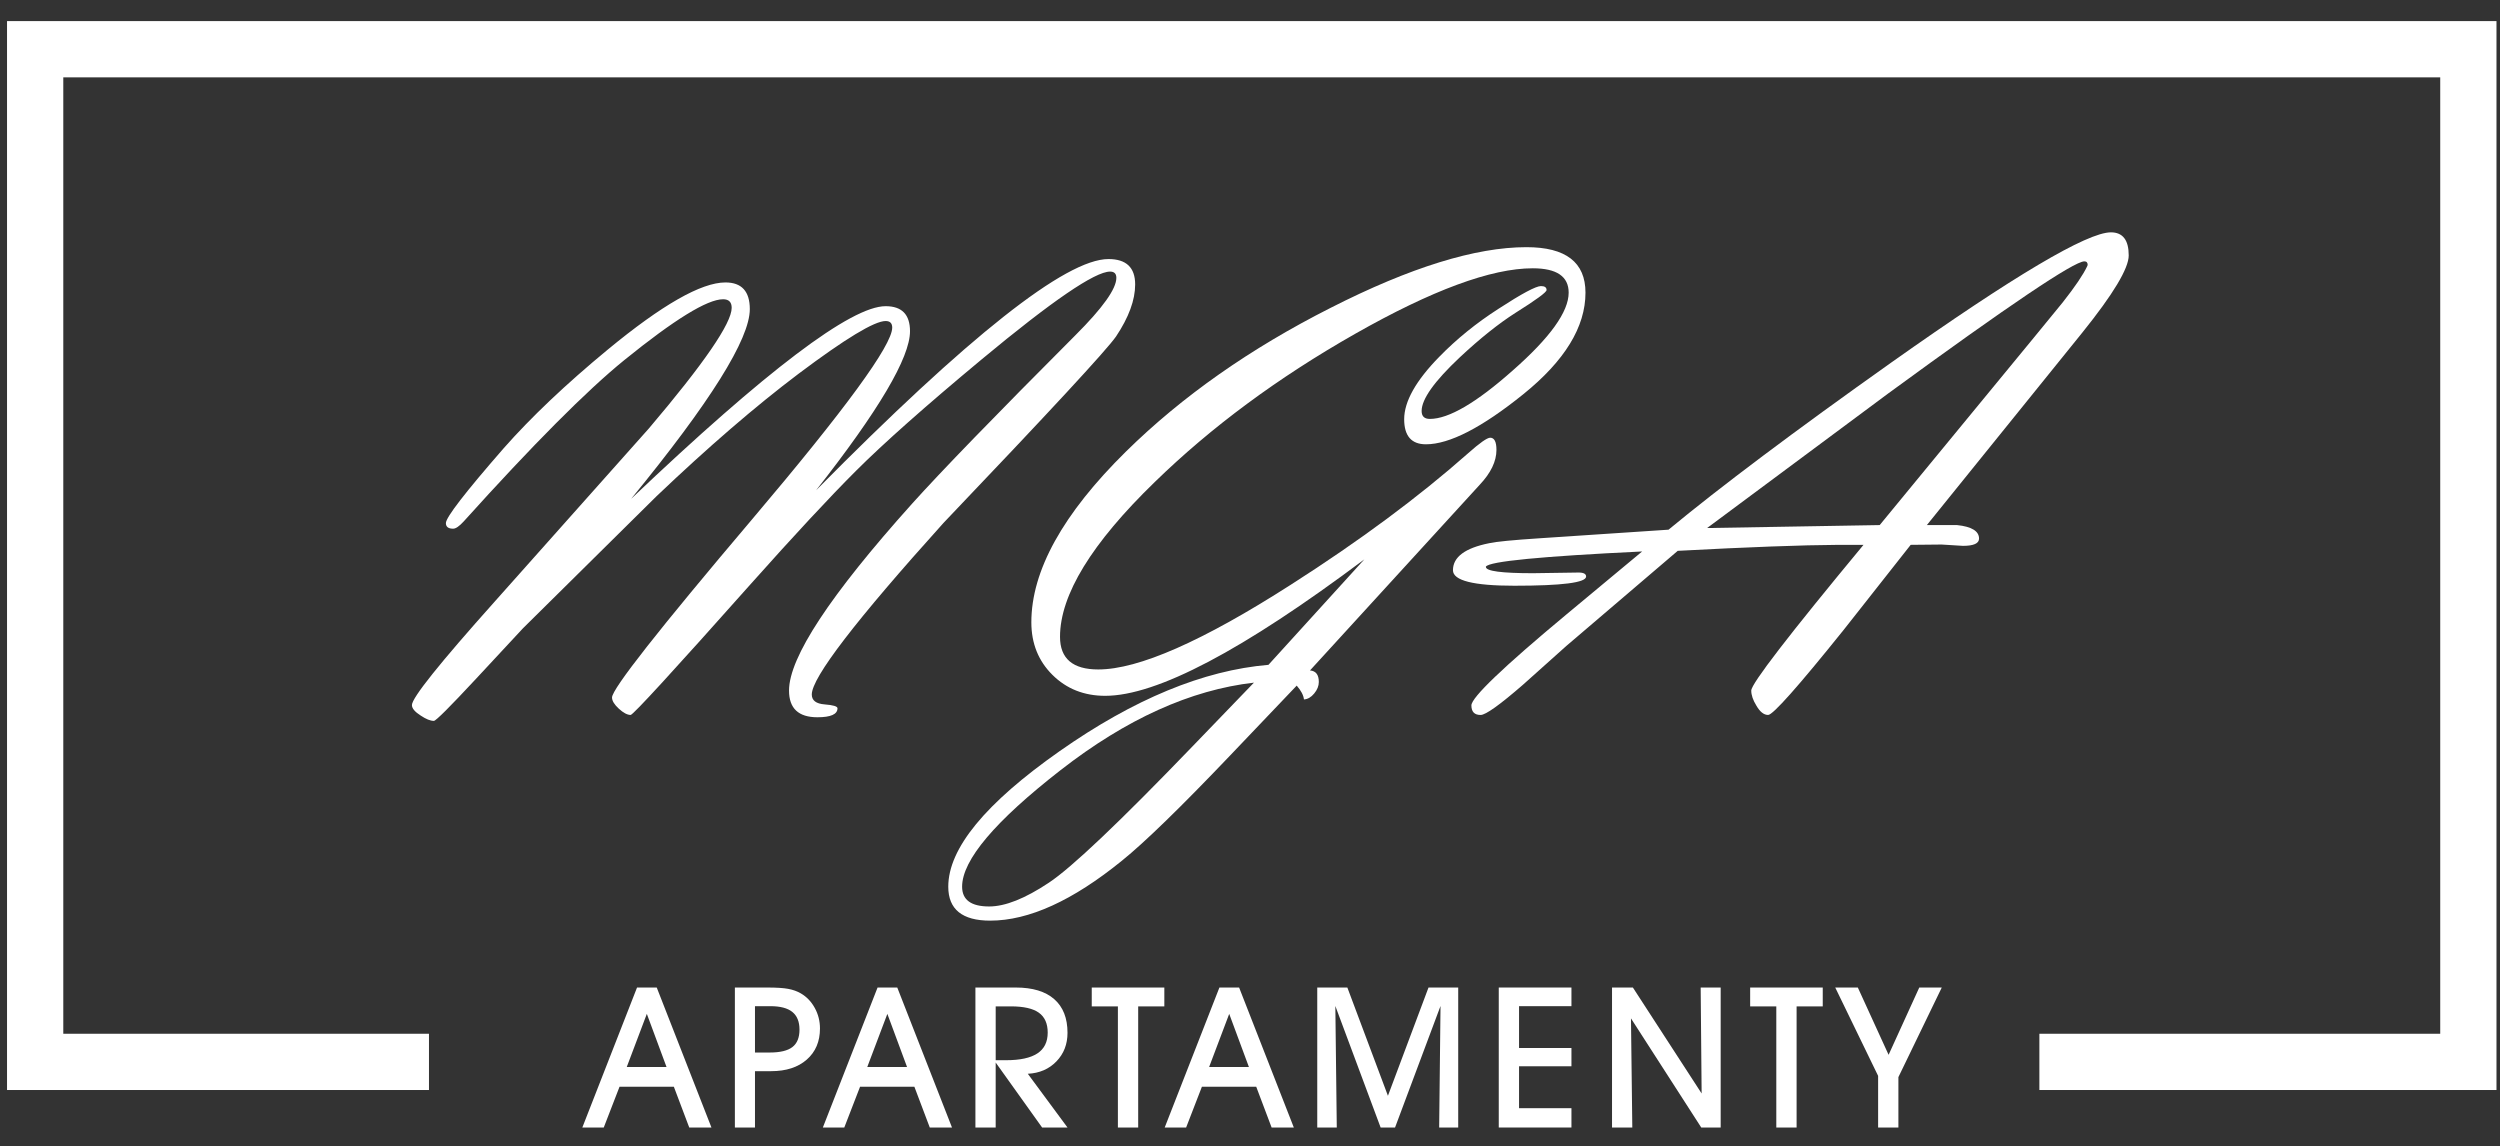 <?xml version="1.0" encoding="iso-8859-1"?>
<!-- Generator: Adobe Illustrator 16.0.0, SVG Export Plug-In . SVG Version: 6.00 Build 0)  -->
<!DOCTYPE svg PUBLIC "-//W3C//DTD SVG 1.1//EN" "http://www.w3.org/Graphics/SVG/1.1/DTD/svg11.dtd">
<svg version="1.1" id="Warstwa_1" xmlns="http://www.w3.org/2000/svg" xmlns:xlink="http://www.w3.org/1999/xlink" x="0px" y="0px"
	 width="177.75px" height="81.5px" viewBox="0 0 177.75 81.5" style="enable-background:new 0 0 177.75 81.5;" xml:space="preserve"
	>
<rect x="0" y="0" width="177.75" height="81.5" fill="#333333" stroke="none"/>
<g>
	<path style="fill:#FFFFFF;" d="M58.023,34.86c10.828-10.961,17.758-16.441,20.789-16.441c1.266,0,1.898,0.602,1.898,1.803
		c0,1.109-0.453,2.342-1.359,3.701c-0.672,0.968-4.761,5.387-12.267,13.256c-6.244,6.93-9.366,10.996-9.366,12.2
		c0,0.423,0.305,0.657,0.914,0.704s0.914,0.139,0.914,0.275c0,0.426-0.477,0.639-1.43,0.639c-1.344,0-2.016-0.632-2.016-1.897
		c0-2.358,2.914-6.784,8.742-13.28c2.047-2.279,5.922-6.276,11.625-11.991c1.938-1.936,2.906-3.294,2.906-4.075
		c0-0.296-0.148-0.445-0.445-0.445c-1.078,0-4.117,2.077-9.117,6.23c-4,3.326-6.984,5.972-8.953,7.939
		c-1.89,1.889-4.372,4.559-7.448,8.009c-5.543,6.23-8.4,9.345-8.572,9.345c-0.236,0-0.516-0.148-0.839-0.445
		c-0.323-0.297-0.484-0.562-0.484-0.796c0-0.609,3.32-4.833,9.961-12.67c6.641-7.838,9.961-12.381,9.961-13.629
		c0-0.312-0.156-0.468-0.469-0.468c-0.797,0-2.859,1.249-6.188,3.747c-3.063,2.311-6.43,5.214-10.102,8.711l-9.497,9.391
		l-3.33,3.583c-1.86,1.999-2.861,2.998-3.001,2.998c-0.249,0-0.56-0.125-0.933-0.375c-0.419-0.265-0.629-0.515-0.629-0.75
		c0-0.515,1.961-2.966,5.883-7.354l10.969-12.319c3.922-4.621,5.883-7.478,5.883-8.571c0-0.406-0.203-0.609-0.609-0.609
		c-1.125,0-3.469,1.443-7.031,4.33c-2.672,2.169-6.477,5.992-11.414,11.468c-0.313,0.343-0.563,0.515-0.75,0.515
		c-0.344,0-0.516-0.133-0.516-0.398c0-0.406,1.367-2.176,4.102-5.313c1.953-2.216,4.422-4.557,7.406-7.022
		c3.859-3.183,6.648-4.775,8.367-4.775c1.156,0,1.734,0.632,1.734,1.897c0,2.124-2.813,6.62-8.438,13.489
		c9.609-9.132,15.641-13.698,18.094-13.698c1.156,0,1.734,0.593,1.734,1.78C64.703,25.424,62.477,29.193,58.023,34.86z"/>
	<path style="fill:#FFFFFF;" d="M93.14,47.669c0.419,0.031,0.628,0.305,0.628,0.82c0,0.281-0.109,0.555-0.329,0.82
		c-0.219,0.266-0.462,0.406-0.728,0.422c-0.031-0.297-0.203-0.625-0.514-0.984l-4.758,4.992c-3.501,3.672-6.056,6.156-7.665,7.453
		c-3.5,2.844-6.626,4.266-9.375,4.266c-1.985,0-2.977-0.805-2.977-2.414c0-2.719,2.638-5.93,7.912-9.633
		c5.275-3.703,10.227-5.75,14.853-6.141l6.819-7.5c-8.627,6.469-14.77,9.703-18.427,9.703c-1.5,0-2.75-0.496-3.75-1.488
		c-1-0.992-1.5-2.238-1.5-3.738c0-3.672,2.242-7.719,6.727-12.141c3.984-3.922,8.836-7.328,14.555-10.219
		c5.656-2.875,10.297-4.313,13.922-4.313c2.797,0,4.195,1.078,4.195,3.234c0,2.438-1.473,4.844-4.418,7.219
		s-5.254,3.563-6.926,3.563c-1.031,0-1.547-0.594-1.547-1.781c0-1.266,0.836-2.75,2.508-4.453c1.219-1.25,2.617-2.383,4.195-3.398
		c1.656-1.078,2.664-1.617,3.023-1.617c0.266,0,0.398,0.094,0.398,0.281c0,0.156-0.734,0.695-2.203,1.617
		c-1.203,0.766-2.523,1.82-3.961,3.164c-1.813,1.703-2.719,2.977-2.719,3.82c0,0.375,0.195,0.563,0.584,0.563
		c1.342,0,3.306-1.148,5.894-3.445c2.65-2.328,3.976-4.172,3.976-5.531c0-1.156-0.852-1.734-2.553-1.734
		c-2.951,0-7.164,1.555-12.637,4.664s-10.216,6.617-14.229,10.523c-4.497,4.359-6.746,8.031-6.746,11.016
		c0,1.547,0.906,2.32,2.719,2.32c2.86,0,7.423-2.008,13.689-6.023c4.892-3.125,9.096-6.242,12.611-9.352
		c0.826-0.734,1.35-1.102,1.567-1.102c0.296,0,0.444,0.289,0.444,0.867c0,0.813-0.398,1.641-1.195,2.484L93.14,47.669z
		 M89.155,48.536c-4.501,0.516-9.085,2.59-13.751,6.223c-4.665,3.633-6.998,6.395-6.998,8.285c0,0.938,0.641,1.406,1.923,1.406
		c1.141,0,2.555-0.563,4.243-1.688c1.61-1.063,5.018-4.297,10.223-9.703L89.155,48.536z"/>
	<path style="fill:#FFFFFF;" d="M137,37.333h2.146c1.043,0.109,1.564,0.43,1.564,0.961c0,0.344-0.381,0.516-1.145,0.516
		l-1.518-0.094l-2.197,0.022l-4.775,6.059c-3.232,4.024-5.02,6.036-5.361,6.036c-0.305,0-0.584-0.224-0.84-0.671
		c-0.238-0.386-0.359-0.74-0.359-1.064c0-0.484,2.66-3.938,7.98-10.359h-1.83c-2.549,0.015-6.34,0.157-11.377,0.425l-7.922,6.763
		l-3.07,2.747c-1.656,1.44-2.664,2.16-3.023,2.16c-0.438,0-0.656-0.227-0.656-0.68c0-0.563,2.258-2.724,6.773-6.482l5.367-4.463
		c-7.172,0.344-10.875,0.703-11.109,1.078v0.023c0,0.297,1.117,0.445,3.352,0.445l3.141-0.047c0.422-0.016,0.633,0.078,0.633,0.281
		c0,0.438-1.703,0.656-5.109,0.656c-2.906,0-4.359-0.367-4.359-1.102c0-0.938,0.859-1.578,2.578-1.922
		c0.484-0.109,1.688-0.227,3.609-0.352l9.141-0.609c3.688-3.05,8.961-7.008,15.82-11.873c8.734-6.179,13.945-9.268,15.633-9.268
		c0.844,0,1.266,0.547,1.266,1.642c0,0.923-1.1,2.752-3.301,5.488L137,37.333z M133.646,37.333l10.982-13.353l2.037-2.488
		c0.875-1.11,1.451-1.963,1.732-2.558l0.037-0.094c0-0.172-0.08-0.258-0.236-0.258c-0.734,0-5.381,3.129-13.939,9.387l-12.885,9.574
		L133.646,37.333z"/>
</g>
<g>
	<path style="fill:#FFFFFF;" d="M44.048,77.268l-1.121,2.898h-1.524l3.89-9.953h1.401l3.89,9.953h-1.579l-1.094-2.898H44.048z
		 M47.391,75.866l-1.401-3.78l-1.429,3.78H47.391z"/>
	<path style="fill:#FFFFFF;" d="M53.679,80.166H52.25v-9.953h2.311c0.652,0,1.147,0.032,1.487,0.096s0.637,0.171,0.892,0.321
		c0.415,0.241,0.745,0.587,0.991,1.036c0.246,0.448,0.369,0.935,0.369,1.459c0,0.925-0.312,1.662-0.937,2.211
		c-0.625,0.55-1.47,0.824-2.536,0.824h-1.148V80.166z M53.679,74.834h1.046c0.743,0,1.282-0.13,1.617-0.39s0.502-0.672,0.502-1.237
		s-0.17-0.984-0.509-1.258s-0.86-0.41-1.562-0.41h-1.094V74.834z"/>
	<path style="fill:#FFFFFF;" d="M61.15,77.268l-1.121,2.898h-1.524l3.89-9.953h1.401l3.891,9.953h-1.58l-1.094-2.898H61.15z
		 M64.492,75.866l-1.401-3.78l-1.429,3.78H64.492z"/>
	<path style="fill:#FFFFFF;" d="M70.794,80.166h-1.442v-9.953h2.871c1.194,0,2.105,0.275,2.734,0.827s0.943,1.349,0.943,2.393
		c0,0.812-0.263,1.489-0.79,2.034c-0.525,0.544-1.204,0.837-2.033,0.878l2.823,3.821h-1.805l-3.302-4.621V80.166z M70.794,75.381
		h0.738c0.998,0,1.741-0.162,2.229-0.485s0.731-0.815,0.731-1.477c0-0.643-0.21-1.114-0.629-1.415s-1.082-0.451-1.989-0.451h-1.08
		V75.381z"/>
	<path style="fill:#FFFFFF;" d="M80.924,80.166h-1.442v-8.613h-1.859v-1.34h5.161v1.34h-1.859V80.166z"/>
	<path style="fill:#FFFFFF;" d="M85.455,77.268l-1.121,2.898H82.81l3.89-9.953h1.401l3.89,9.953h-1.579l-1.094-2.898H85.455z
		 M88.798,75.866l-1.401-3.78l-1.429,3.78H88.798z"/>
	<path style="fill:#FFFFFF;" d="M95.045,80.166h-1.388v-9.953h2.14l2.885,7.697l2.885-7.697h2.112v9.953h-1.354l0.096-8.641
		l-3.233,8.641h-1.025l-3.22-8.641L95.045,80.166z"/>
	<path style="fill:#FFFFFF;" d="M111.73,80.166h-5.168v-9.953h5.168v1.326h-3.726v2.974h3.726v1.299h-3.726v2.98h3.726V80.166z"/>
	<path style="fill:#FFFFFF;" d="M116.057,80.166h-1.442v-9.953h1.483l4.888,7.533l-0.068-7.533h1.422v9.953h-1.381l-4.997-7.759
		L116.057,80.166z"/>
	<path style="fill:#FFFFFF;" d="M127.737,80.166h-1.442v-8.613h-1.859v-1.34h5.161v1.34h-1.859V80.166z"/>
	<path style="fill:#FFFFFF;" d="M134.976,76.584v3.582h-1.442v-3.671l-3.049-6.282h1.606l2.188,4.785l2.181-4.785h1.6
		L134.976,76.584z"/>
</g>
<polyline style="fill:none;stroke:#FFFFFF;stroke-width:4;stroke-miterlimit:10;" points="30.5,75.5 2.5,75.5 2.5,3.5 175.5,3.5 
	175.5,75.5 145,75.5 "/>
</svg>
